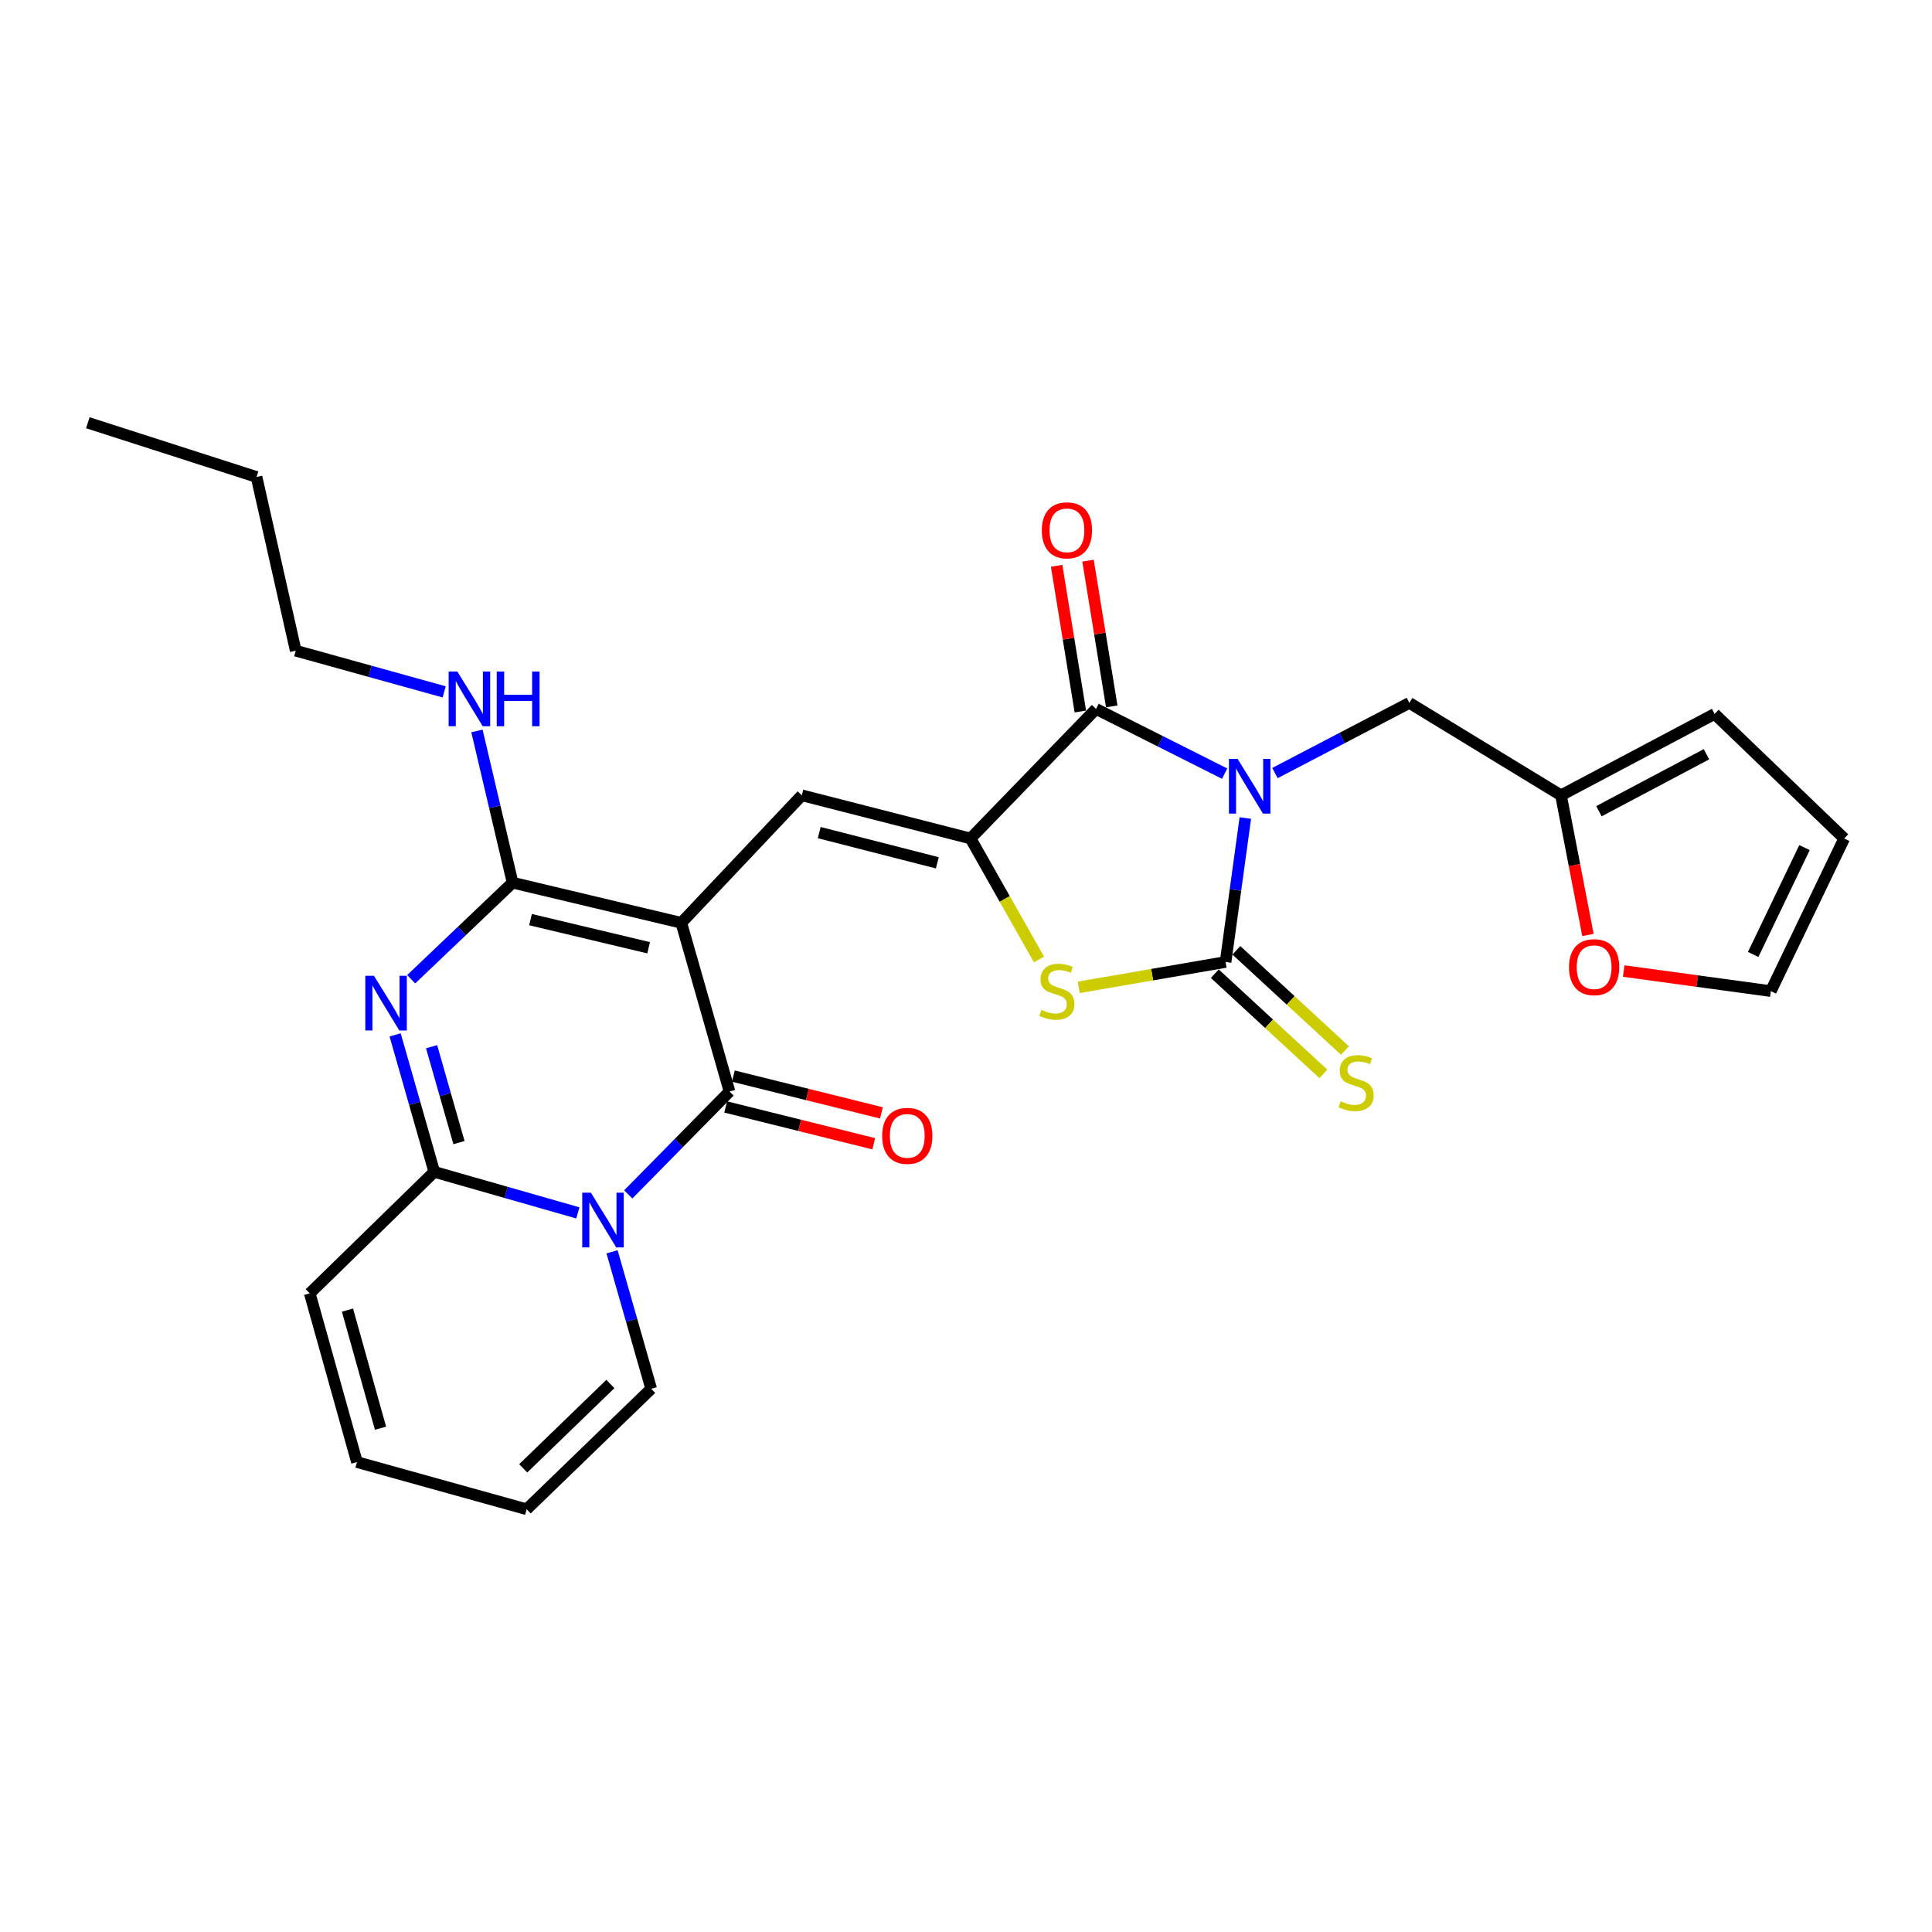 <?xml version='1.0' encoding='iso-8859-1'?>
<svg version='1.1' baseProfile='full'
              xmlns='http://www.w3.org/2000/svg'
                      xmlns:rdkit='http://www.rdkit.org/xml'
                      xmlns:xlink='http://www.w3.org/1999/xlink'
                  xml:space='preserve'
width='1000px' height='1000px' viewBox='0 0 1000 1000'>
<!-- END OF HEADER -->
<rect style='opacity:1.0;fill:#FFFFFF;stroke:none' width='1000' height='1000' x='0' y='0'> </rect>
<path class='bond-2' d='M 644.578,423.413 L 639.468,460.668' style='fill:none;fill-rule:evenodd;stroke:#0000FF;stroke-width:6px;stroke-linecap:butt;stroke-linejoin:miter;stroke-opacity:1' />
<path class='bond-2' d='M 639.468,460.668 L 634.359,497.924' style='fill:none;fill-rule:evenodd;stroke:#000000;stroke-width:6px;stroke-linecap:butt;stroke-linejoin:miter;stroke-opacity:1' />
<path class='bond-7' d='M 633.869,400.435 L 600.591,383.692' style='fill:none;fill-rule:evenodd;stroke:#0000FF;stroke-width:6px;stroke-linecap:butt;stroke-linejoin:miter;stroke-opacity:1' />
<path class='bond-7' d='M 600.591,383.692 L 567.312,366.949' style='fill:none;fill-rule:evenodd;stroke:#000000;stroke-width:6px;stroke-linecap:butt;stroke-linejoin:miter;stroke-opacity:1' />
<path class='bond-11' d='M 659.906,400.135 L 694.691,381.978' style='fill:none;fill-rule:evenodd;stroke:#0000FF;stroke-width:6px;stroke-linecap:butt;stroke-linejoin:miter;stroke-opacity:1' />
<path class='bond-11' d='M 694.691,381.978 L 729.477,363.821' style='fill:none;fill-rule:evenodd;stroke:#000000;stroke-width:6px;stroke-linecap:butt;stroke-linejoin:miter;stroke-opacity:1' />
<path class='bond-0' d='M 352.644,477.654 L 415.016,411.65' style='fill:none;fill-rule:evenodd;stroke:#000000;stroke-width:6px;stroke-linecap:butt;stroke-linejoin:miter;stroke-opacity:1' />
<path class='bond-3' d='M 352.644,477.654 L 377.596,564.97' style='fill:none;fill-rule:evenodd;stroke:#000000;stroke-width:6px;stroke-linecap:butt;stroke-linejoin:miter;stroke-opacity:1' />
<path class='bond-5' d='M 352.644,477.654 L 265.309,456.863' style='fill:none;fill-rule:evenodd;stroke:#000000;stroke-width:6px;stroke-linecap:butt;stroke-linejoin:miter;stroke-opacity:1' />
<path class='bond-5' d='M 335.73,490.552 L 274.596,475.999' style='fill:none;fill-rule:evenodd;stroke:#000000;stroke-width:6px;stroke-linecap:butt;stroke-linejoin:miter;stroke-opacity:1' />
<path class='bond-1' d='M 325.179,618.223 L 351.387,591.597' style='fill:none;fill-rule:evenodd;stroke:#0000FF;stroke-width:6px;stroke-linecap:butt;stroke-linejoin:miter;stroke-opacity:1' />
<path class='bond-1' d='M 351.387,591.597 L 377.596,564.97' style='fill:none;fill-rule:evenodd;stroke:#000000;stroke-width:6px;stroke-linecap:butt;stroke-linejoin:miter;stroke-opacity:1' />
<path class='bond-13' d='M 316.798,647.935 L 326.923,683.378' style='fill:none;fill-rule:evenodd;stroke:#0000FF;stroke-width:6px;stroke-linecap:butt;stroke-linejoin:miter;stroke-opacity:1' />
<path class='bond-13' d='M 326.923,683.378 L 337.048,718.821' style='fill:none;fill-rule:evenodd;stroke:#000000;stroke-width:6px;stroke-linecap:butt;stroke-linejoin:miter;stroke-opacity:1' />
<path class='bond-30' d='M 299.094,627.787 L 261.932,617.17' style='fill:none;fill-rule:evenodd;stroke:#0000FF;stroke-width:6px;stroke-linecap:butt;stroke-linejoin:miter;stroke-opacity:1' />
<path class='bond-30' d='M 261.932,617.17 L 224.77,606.552' style='fill:none;fill-rule:evenodd;stroke:#000000;stroke-width:6px;stroke-linecap:butt;stroke-linejoin:miter;stroke-opacity:1' />
<path class='bond-10' d='M 634.359,497.924 L 596.348,504.486' style='fill:none;fill-rule:evenodd;stroke:#000000;stroke-width:6px;stroke-linecap:butt;stroke-linejoin:miter;stroke-opacity:1' />
<path class='bond-10' d='M 596.348,504.486 L 558.338,511.048' style='fill:none;fill-rule:evenodd;stroke:#CCCC00;stroke-width:6px;stroke-linecap:butt;stroke-linejoin:miter;stroke-opacity:1' />
<path class='bond-12' d='M 628.775,503.973 L 656.869,529.907' style='fill:none;fill-rule:evenodd;stroke:#000000;stroke-width:6px;stroke-linecap:butt;stroke-linejoin:miter;stroke-opacity:1' />
<path class='bond-12' d='M 656.869,529.907 L 684.964,555.841' style='fill:none;fill-rule:evenodd;stroke:#CCCC00;stroke-width:6px;stroke-linecap:butt;stroke-linejoin:miter;stroke-opacity:1' />
<path class='bond-12' d='M 639.942,491.875 L 668.037,517.809' style='fill:none;fill-rule:evenodd;stroke:#000000;stroke-width:6px;stroke-linecap:butt;stroke-linejoin:miter;stroke-opacity:1' />
<path class='bond-12' d='M 668.037,517.809 L 696.132,543.743' style='fill:none;fill-rule:evenodd;stroke:#CCCC00;stroke-width:6px;stroke-linecap:butt;stroke-linejoin:miter;stroke-opacity:1' />
<path class='bond-15' d='M 375.611,572.96 L 413.93,582.483' style='fill:none;fill-rule:evenodd;stroke:#000000;stroke-width:6px;stroke-linecap:butt;stroke-linejoin:miter;stroke-opacity:1' />
<path class='bond-15' d='M 413.93,582.483 L 452.249,592.007' style='fill:none;fill-rule:evenodd;stroke:#FF0000;stroke-width:6px;stroke-linecap:butt;stroke-linejoin:miter;stroke-opacity:1' />
<path class='bond-15' d='M 379.582,556.981 L 417.901,566.505' style='fill:none;fill-rule:evenodd;stroke:#000000;stroke-width:6px;stroke-linecap:butt;stroke-linejoin:miter;stroke-opacity:1' />
<path class='bond-15' d='M 417.901,566.505 L 456.22,576.028' style='fill:none;fill-rule:evenodd;stroke:#FF0000;stroke-width:6px;stroke-linecap:butt;stroke-linejoin:miter;stroke-opacity:1' />
<path class='bond-4' d='M 212.827,506.853 L 239.068,481.858' style='fill:none;fill-rule:evenodd;stroke:#0000FF;stroke-width:6px;stroke-linecap:butt;stroke-linejoin:miter;stroke-opacity:1' />
<path class='bond-4' d='M 239.068,481.858 L 265.309,456.863' style='fill:none;fill-rule:evenodd;stroke:#000000;stroke-width:6px;stroke-linecap:butt;stroke-linejoin:miter;stroke-opacity:1' />
<path class='bond-8' d='M 204.52,535.666 L 214.645,571.109' style='fill:none;fill-rule:evenodd;stroke:#0000FF;stroke-width:6px;stroke-linecap:butt;stroke-linejoin:miter;stroke-opacity:1' />
<path class='bond-8' d='M 214.645,571.109 L 224.77,606.552' style='fill:none;fill-rule:evenodd;stroke:#000000;stroke-width:6px;stroke-linecap:butt;stroke-linejoin:miter;stroke-opacity:1' />
<path class='bond-8' d='M 223.389,541.777 L 230.476,566.587' style='fill:none;fill-rule:evenodd;stroke:#0000FF;stroke-width:6px;stroke-linecap:butt;stroke-linejoin:miter;stroke-opacity:1' />
<path class='bond-8' d='M 230.476,566.587 L 237.564,591.397' style='fill:none;fill-rule:evenodd;stroke:#000000;stroke-width:6px;stroke-linecap:butt;stroke-linejoin:miter;stroke-opacity:1' />
<path class='bond-19' d='M 265.309,456.863 L 256.09,417.601' style='fill:none;fill-rule:evenodd;stroke:#000000;stroke-width:6px;stroke-linecap:butt;stroke-linejoin:miter;stroke-opacity:1' />
<path class='bond-19' d='M 256.09,417.601 L 246.871,378.339' style='fill:none;fill-rule:evenodd;stroke:#0000FF;stroke-width:6px;stroke-linecap:butt;stroke-linejoin:miter;stroke-opacity:1' />
<path class='bond-6' d='M 502.342,433.996 L 567.312,366.949' style='fill:none;fill-rule:evenodd;stroke:#000000;stroke-width:6px;stroke-linecap:butt;stroke-linejoin:miter;stroke-opacity:1' />
<path class='bond-9' d='M 502.342,433.996 L 415.016,411.65' style='fill:none;fill-rule:evenodd;stroke:#000000;stroke-width:6px;stroke-linecap:butt;stroke-linejoin:miter;stroke-opacity:1' />
<path class='bond-9' d='M 485.161,446.595 L 424.033,430.953' style='fill:none;fill-rule:evenodd;stroke:#000000;stroke-width:6px;stroke-linecap:butt;stroke-linejoin:miter;stroke-opacity:1' />
<path class='bond-28' d='M 502.342,433.996 L 520.055,465.302' style='fill:none;fill-rule:evenodd;stroke:#000000;stroke-width:6px;stroke-linecap:butt;stroke-linejoin:miter;stroke-opacity:1' />
<path class='bond-28' d='M 520.055,465.302 L 537.769,496.608' style='fill:none;fill-rule:evenodd;stroke:#CCCC00;stroke-width:6px;stroke-linecap:butt;stroke-linejoin:miter;stroke-opacity:1' />
<path class='bond-17' d='M 575.437,365.626 L 569.297,327.913' style='fill:none;fill-rule:evenodd;stroke:#000000;stroke-width:6px;stroke-linecap:butt;stroke-linejoin:miter;stroke-opacity:1' />
<path class='bond-17' d='M 569.297,327.913 L 563.157,290.2' style='fill:none;fill-rule:evenodd;stroke:#FF0000;stroke-width:6px;stroke-linecap:butt;stroke-linejoin:miter;stroke-opacity:1' />
<path class='bond-17' d='M 559.187,368.272 L 553.047,330.559' style='fill:none;fill-rule:evenodd;stroke:#000000;stroke-width:6px;stroke-linecap:butt;stroke-linejoin:miter;stroke-opacity:1' />
<path class='bond-17' d='M 553.047,330.559 L 546.906,292.846' style='fill:none;fill-rule:evenodd;stroke:#FF0000;stroke-width:6px;stroke-linecap:butt;stroke-linejoin:miter;stroke-opacity:1' />
<path class='bond-16' d='M 224.77,606.552 L 160.33,669.446' style='fill:none;fill-rule:evenodd;stroke:#000000;stroke-width:6px;stroke-linecap:butt;stroke-linejoin:miter;stroke-opacity:1' />
<path class='bond-14' d='M 729.477,363.821 L 807.967,411.65' style='fill:none;fill-rule:evenodd;stroke:#000000;stroke-width:6px;stroke-linecap:butt;stroke-linejoin:miter;stroke-opacity:1' />
<path class='bond-22' d='M 337.048,718.821 L 272.599,781.194' style='fill:none;fill-rule:evenodd;stroke:#000000;stroke-width:6px;stroke-linecap:butt;stroke-linejoin:miter;stroke-opacity:1' />
<path class='bond-22' d='M 315.931,716.346 L 270.817,760.007' style='fill:none;fill-rule:evenodd;stroke:#000000;stroke-width:6px;stroke-linecap:butt;stroke-linejoin:miter;stroke-opacity:1' />
<path class='bond-18' d='M 807.967,411.65 L 814.942,447.794' style='fill:none;fill-rule:evenodd;stroke:#000000;stroke-width:6px;stroke-linecap:butt;stroke-linejoin:miter;stroke-opacity:1' />
<path class='bond-18' d='M 814.942,447.794 L 821.917,483.939' style='fill:none;fill-rule:evenodd;stroke:#FF0000;stroke-width:6px;stroke-linecap:butt;stroke-linejoin:miter;stroke-opacity:1' />
<path class='bond-20' d='M 807.967,411.65 L 887.48,369.529' style='fill:none;fill-rule:evenodd;stroke:#000000;stroke-width:6px;stroke-linecap:butt;stroke-linejoin:miter;stroke-opacity:1' />
<path class='bond-20' d='M 827.601,419.881 L 883.261,390.396' style='fill:none;fill-rule:evenodd;stroke:#000000;stroke-width:6px;stroke-linecap:butt;stroke-linejoin:miter;stroke-opacity:1' />
<path class='bond-23' d='M 160.33,669.446 L 184.762,756.771' style='fill:none;fill-rule:evenodd;stroke:#000000;stroke-width:6px;stroke-linecap:butt;stroke-linejoin:miter;stroke-opacity:1' />
<path class='bond-23' d='M 179.851,678.109 L 196.953,739.237' style='fill:none;fill-rule:evenodd;stroke:#000000;stroke-width:6px;stroke-linecap:butt;stroke-linejoin:miter;stroke-opacity:1' />
<path class='bond-21' d='M 840.425,502.609 L 878.505,507.804' style='fill:none;fill-rule:evenodd;stroke:#FF0000;stroke-width:6px;stroke-linecap:butt;stroke-linejoin:miter;stroke-opacity:1' />
<path class='bond-21' d='M 878.505,507.804 L 916.586,512.998' style='fill:none;fill-rule:evenodd;stroke:#000000;stroke-width:6px;stroke-linecap:butt;stroke-linejoin:miter;stroke-opacity:1' />
<path class='bond-25' d='M 229.9,358.109 L 191.479,347.451' style='fill:none;fill-rule:evenodd;stroke:#0000FF;stroke-width:6px;stroke-linecap:butt;stroke-linejoin:miter;stroke-opacity:1' />
<path class='bond-25' d='M 191.479,347.451 L 153.059,336.792' style='fill:none;fill-rule:evenodd;stroke:#000000;stroke-width:6px;stroke-linecap:butt;stroke-linejoin:miter;stroke-opacity:1' />
<path class='bond-24' d='M 887.48,369.529 L 954.545,433.996' style='fill:none;fill-rule:evenodd;stroke:#000000;stroke-width:6px;stroke-linecap:butt;stroke-linejoin:miter;stroke-opacity:1' />
<path class='bond-29' d='M 916.586,512.998 L 954.545,433.996' style='fill:none;fill-rule:evenodd;stroke:#000000;stroke-width:6px;stroke-linecap:butt;stroke-linejoin:miter;stroke-opacity:1' />
<path class='bond-29' d='M 907.44,494.017 L 934.011,438.716' style='fill:none;fill-rule:evenodd;stroke:#000000;stroke-width:6px;stroke-linecap:butt;stroke-linejoin:miter;stroke-opacity:1' />
<path class='bond-31' d='M 272.599,781.194 L 184.762,756.771' style='fill:none;fill-rule:evenodd;stroke:#000000;stroke-width:6px;stroke-linecap:butt;stroke-linejoin:miter;stroke-opacity:1' />
<path class='bond-26' d='M 153.059,336.792 L 132.789,246.878' style='fill:none;fill-rule:evenodd;stroke:#000000;stroke-width:6px;stroke-linecap:butt;stroke-linejoin:miter;stroke-opacity:1' />
<path class='bond-27' d='M 132.789,246.878 L 45.455,218.806' style='fill:none;fill-rule:evenodd;stroke:#000000;stroke-width:6px;stroke-linecap:butt;stroke-linejoin:miter;stroke-opacity:1' />
<path  class='atom-0' d='M 640.575 392.798
L 649.855 407.798
Q 650.775 409.278, 652.255 411.958
Q 653.735 414.638, 653.815 414.798
L 653.815 392.798
L 657.575 392.798
L 657.575 421.118
L 653.695 421.118
L 643.735 404.718
Q 642.575 402.798, 641.335 400.598
Q 640.135 398.398, 639.775 397.718
L 639.775 421.118
L 636.095 421.118
L 636.095 392.798
L 640.575 392.798
' fill='#0000FF'/>
<path  class='atom-2' d='M 305.845 617.345
L 315.125 632.345
Q 316.045 633.825, 317.525 636.505
Q 319.005 639.185, 319.085 639.345
L 319.085 617.345
L 322.845 617.345
L 322.845 645.665
L 318.965 645.665
L 309.005 629.265
Q 307.845 627.345, 306.605 625.145
Q 305.405 622.945, 305.045 622.265
L 305.045 645.665
L 301.365 645.665
L 301.365 617.345
L 305.845 617.345
' fill='#0000FF'/>
<path  class='atom-5' d='M 193.567 505.076
L 202.847 520.076
Q 203.767 521.556, 205.247 524.236
Q 206.727 526.916, 206.807 527.076
L 206.807 505.076
L 210.567 505.076
L 210.567 533.396
L 206.687 533.396
L 196.727 516.996
Q 195.567 515.076, 194.327 512.876
Q 193.127 510.676, 192.767 509.996
L 192.767 533.396
L 189.087 533.396
L 189.087 505.076
L 193.567 505.076
' fill='#0000FF'/>
<path  class='atom-11' d='M 539.042 522.718
Q 539.362 522.838, 540.682 523.398
Q 542.002 523.958, 543.442 524.318
Q 544.922 524.638, 546.362 524.638
Q 549.042 524.638, 550.602 523.358
Q 552.162 522.038, 552.162 519.758
Q 552.162 518.198, 551.362 517.238
Q 550.602 516.278, 549.402 515.758
Q 548.202 515.238, 546.202 514.638
Q 543.682 513.878, 542.162 513.158
Q 540.682 512.438, 539.602 510.918
Q 538.562 509.398, 538.562 506.838
Q 538.562 503.278, 540.962 501.078
Q 543.402 498.878, 548.202 498.878
Q 551.482 498.878, 555.202 500.438
L 554.282 503.518
Q 550.882 502.118, 548.322 502.118
Q 545.562 502.118, 544.042 503.278
Q 542.522 504.398, 542.562 506.358
Q 542.562 507.878, 543.322 508.798
Q 544.122 509.718, 545.242 510.238
Q 546.402 510.758, 548.322 511.358
Q 550.882 512.158, 552.402 512.958
Q 553.922 513.758, 555.002 515.398
Q 556.122 516.998, 556.122 519.758
Q 556.122 523.678, 553.482 525.798
Q 550.882 527.878, 546.522 527.878
Q 544.002 527.878, 542.082 527.318
Q 540.202 526.798, 537.962 525.878
L 539.042 522.718
' fill='#CCCC00'/>
<path  class='atom-13' d='M 693.927 570.016
Q 694.247 570.136, 695.567 570.696
Q 696.887 571.256, 698.327 571.616
Q 699.807 571.936, 701.247 571.936
Q 703.927 571.936, 705.487 570.656
Q 707.047 569.336, 707.047 567.056
Q 707.047 565.496, 706.247 564.536
Q 705.487 563.576, 704.287 563.056
Q 703.087 562.536, 701.087 561.936
Q 698.567 561.176, 697.047 560.456
Q 695.567 559.736, 694.487 558.216
Q 693.447 556.696, 693.447 554.136
Q 693.447 550.576, 695.847 548.376
Q 698.287 546.176, 703.087 546.176
Q 706.367 546.176, 710.087 547.736
L 709.167 550.816
Q 705.767 549.416, 703.207 549.416
Q 700.447 549.416, 698.927 550.576
Q 697.407 551.696, 697.447 553.656
Q 697.447 555.176, 698.207 556.096
Q 699.007 557.016, 700.127 557.536
Q 701.287 558.056, 703.207 558.656
Q 705.767 559.456, 707.287 560.256
Q 708.807 561.056, 709.887 562.696
Q 711.007 564.296, 711.007 567.056
Q 711.007 570.976, 708.367 573.096
Q 705.767 575.176, 701.407 575.176
Q 698.887 575.176, 696.967 574.616
Q 695.087 574.096, 692.847 573.176
L 693.927 570.016
' fill='#CCCC00'/>
<path  class='atom-16' d='M 456.605 587.918
Q 456.605 581.118, 459.965 577.318
Q 463.325 573.518, 469.605 573.518
Q 475.885 573.518, 479.245 577.318
Q 482.605 581.118, 482.605 587.918
Q 482.605 594.798, 479.205 598.718
Q 475.805 602.598, 469.605 602.598
Q 463.365 602.598, 459.965 598.718
Q 456.605 594.838, 456.605 587.918
M 469.605 599.398
Q 473.925 599.398, 476.245 596.518
Q 478.605 593.598, 478.605 587.918
Q 478.605 582.358, 476.245 579.558
Q 473.925 576.718, 469.605 576.718
Q 465.285 576.718, 462.925 579.518
Q 460.605 582.318, 460.605 587.918
Q 460.605 593.638, 462.925 596.518
Q 465.285 599.398, 469.605 599.398
' fill='#FF0000'/>
<path  class='atom-18' d='M 539.247 274.499
Q 539.247 267.699, 542.607 263.899
Q 545.967 260.099, 552.247 260.099
Q 558.527 260.099, 561.887 263.899
Q 565.247 267.699, 565.247 274.499
Q 565.247 281.379, 561.847 285.299
Q 558.447 289.179, 552.247 289.179
Q 546.007 289.179, 542.607 285.299
Q 539.247 281.419, 539.247 274.499
M 552.247 285.979
Q 556.567 285.979, 558.887 283.099
Q 561.247 280.179, 561.247 274.499
Q 561.247 268.939, 558.887 266.139
Q 556.567 263.299, 552.247 263.299
Q 547.927 263.299, 545.567 266.099
Q 543.247 268.899, 543.247 274.499
Q 543.247 280.219, 545.567 283.099
Q 547.927 285.979, 552.247 285.979
' fill='#FF0000'/>
<path  class='atom-19' d='M 812.117 500.601
Q 812.117 493.801, 815.477 490.001
Q 818.837 486.201, 825.117 486.201
Q 831.397 486.201, 834.757 490.001
Q 838.117 493.801, 838.117 500.601
Q 838.117 507.481, 834.717 511.401
Q 831.317 515.281, 825.117 515.281
Q 818.877 515.281, 815.477 511.401
Q 812.117 507.521, 812.117 500.601
M 825.117 512.081
Q 829.437 512.081, 831.757 509.201
Q 834.117 506.281, 834.117 500.601
Q 834.117 495.041, 831.757 492.241
Q 829.437 489.401, 825.117 489.401
Q 820.797 489.401, 818.437 492.201
Q 816.117 495.001, 816.117 500.601
Q 816.117 506.321, 818.437 509.201
Q 820.797 512.081, 825.117 512.081
' fill='#FF0000'/>
<path  class='atom-20' d='M 236.712 347.576
L 245.992 362.576
Q 246.912 364.056, 248.392 366.736
Q 249.872 369.416, 249.952 369.576
L 249.952 347.576
L 253.712 347.576
L 253.712 375.896
L 249.832 375.896
L 239.872 359.496
Q 238.712 357.576, 237.472 355.376
Q 236.272 353.176, 235.912 352.496
L 235.912 375.896
L 232.232 375.896
L 232.232 347.576
L 236.712 347.576
' fill='#0000FF'/>
<path  class='atom-20' d='M 257.112 347.576
L 260.952 347.576
L 260.952 359.616
L 275.432 359.616
L 275.432 347.576
L 279.272 347.576
L 279.272 375.896
L 275.432 375.896
L 275.432 362.816
L 260.952 362.816
L 260.952 375.896
L 257.112 375.896
L 257.112 347.576
' fill='#0000FF'/>
</svg>
